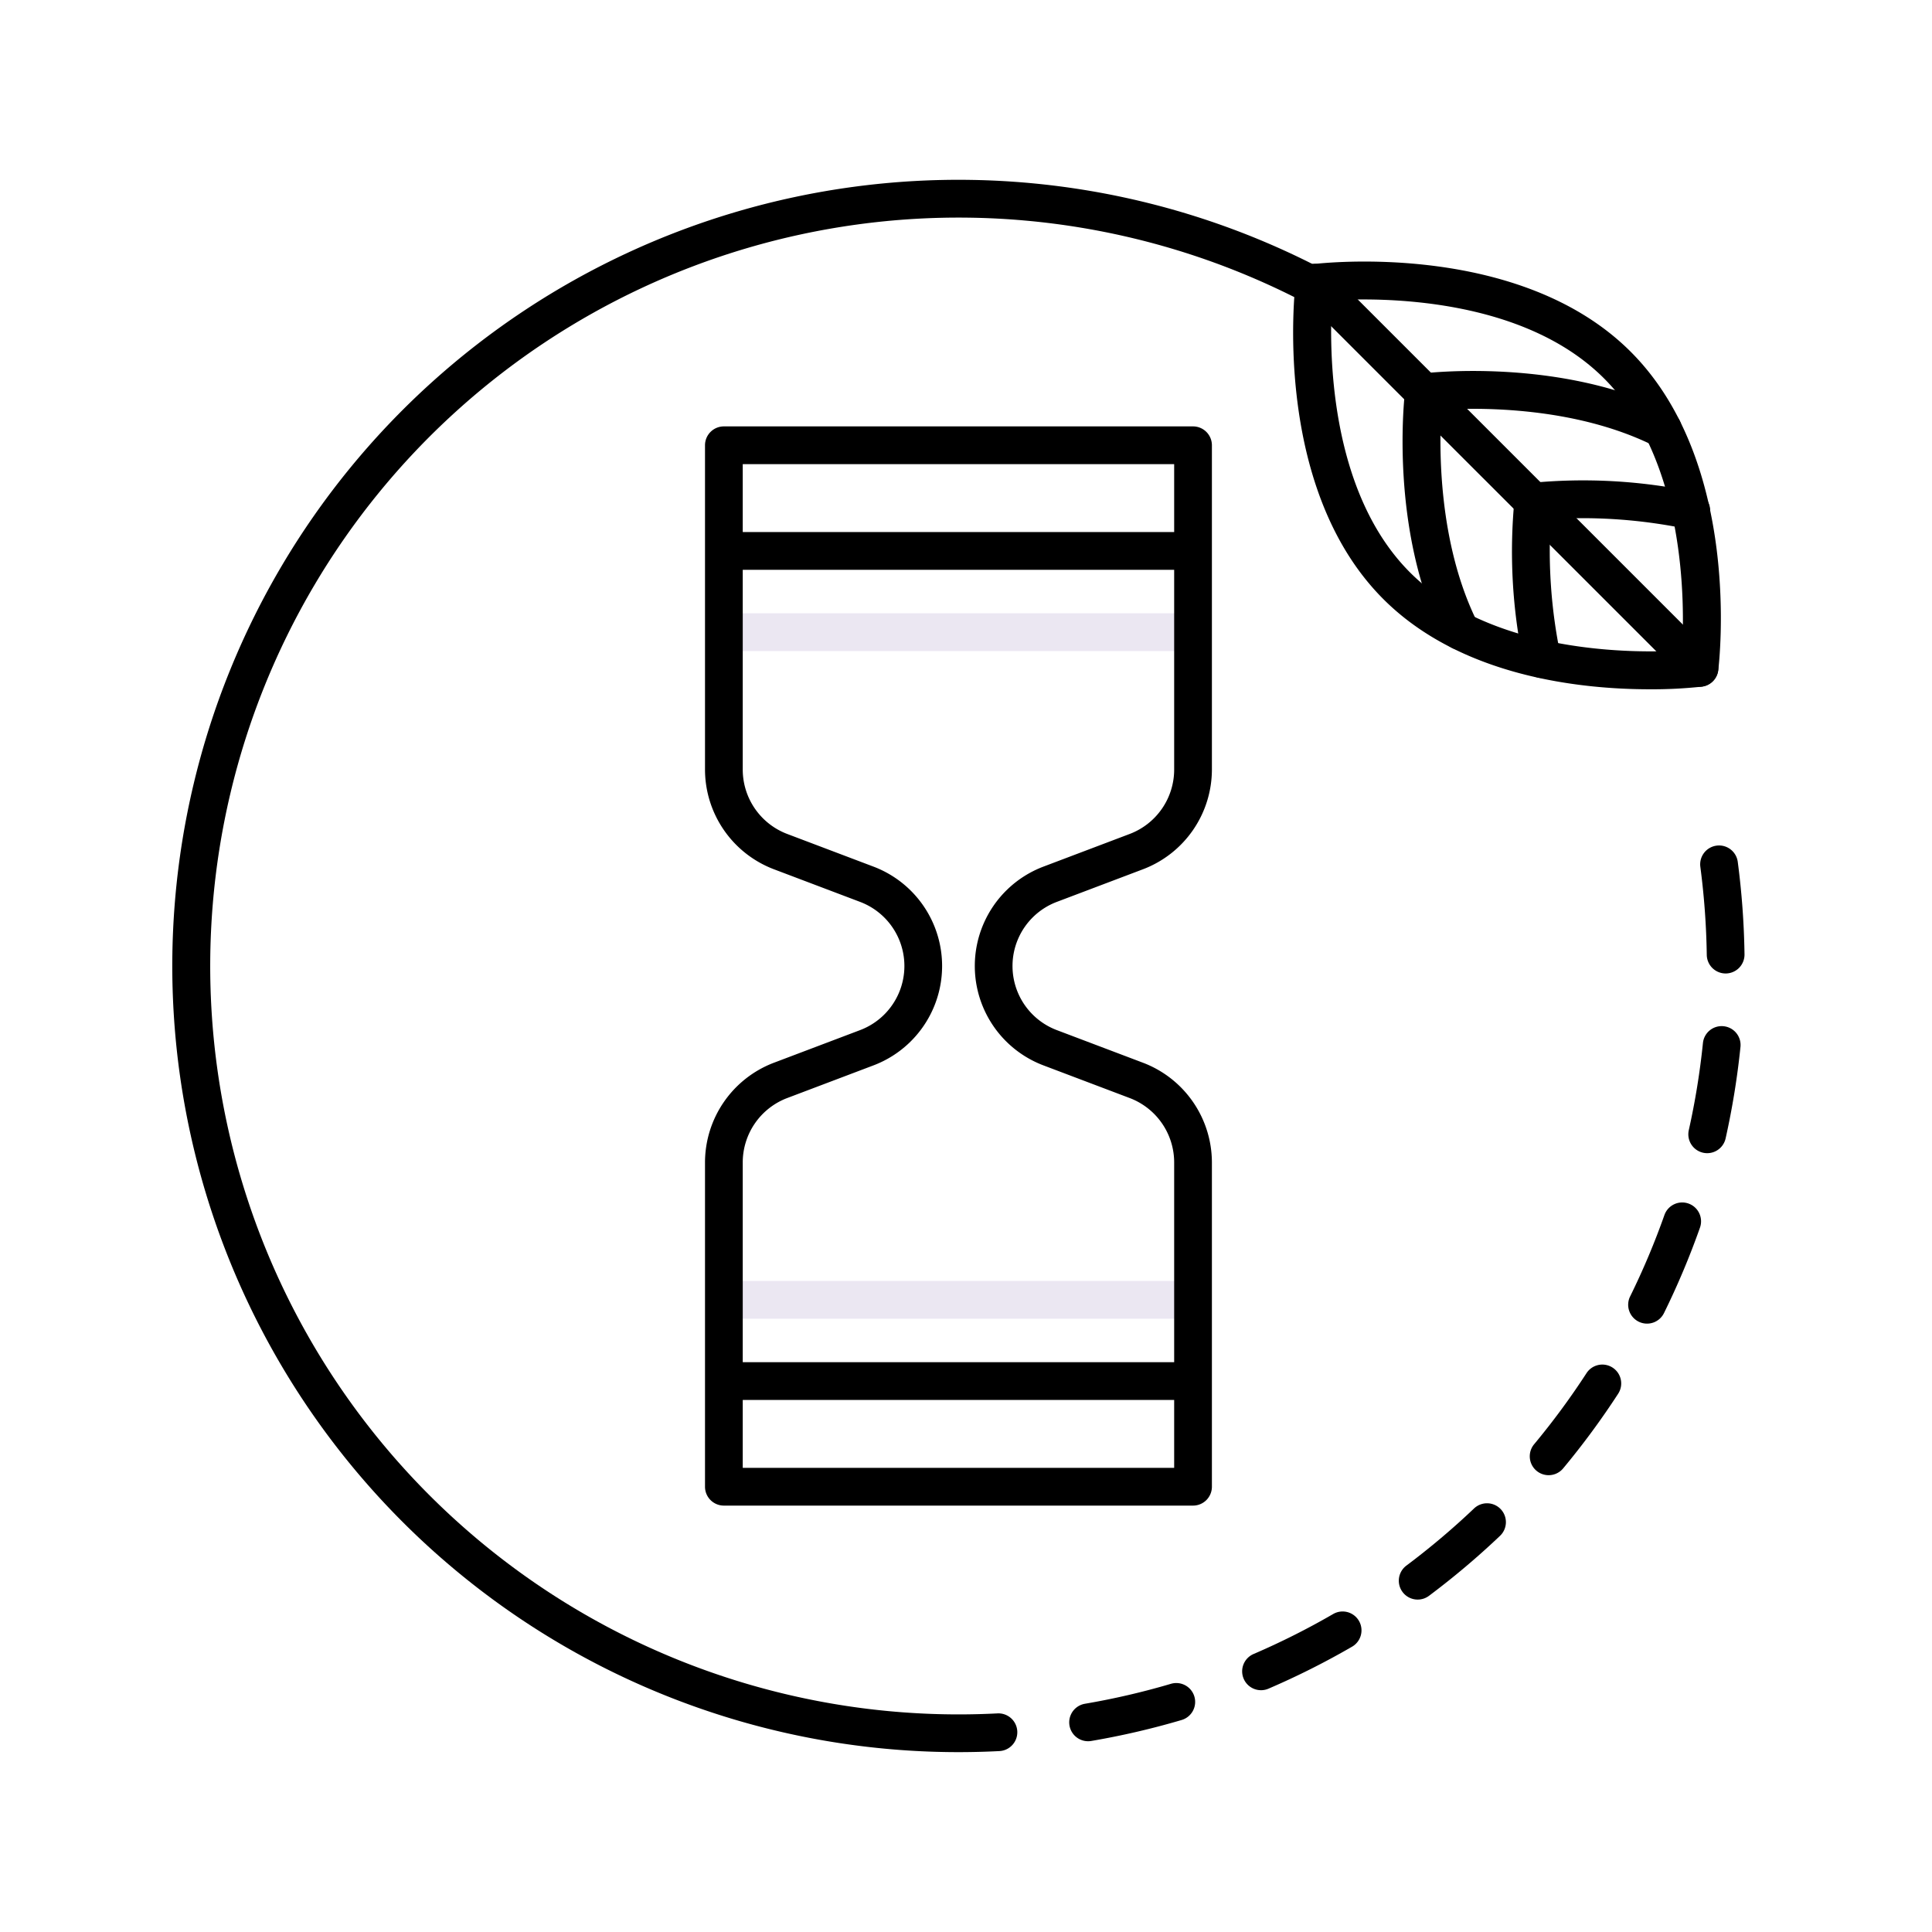 <?xml version="1.0"?>
<svg xmlns="http://www.w3.org/2000/svg" height="512px" viewBox="0 0 256 256" width="512px" class="hovered-paths"><g><path d="m157.375 75.5h-60.75a2.5 2.5 0 0 1 0-5h60.75a2.5 2.5 0 0 1 0 5z" fill="#65c1d6" data-original="#65C1D6" class="hovered-path" style="fill:#000000" data-old_color="#65c1d6"/><path d="m157.375 185.5h-60.75a2.5 2.5 0 0 1 0-5h60.75a2.5 2.5 0 0 1 0 5z" fill="#65c1d6" data-original="#65C1D6" class="hovered-path" style="fill:#000000" data-old_color="#65c1d6"/><path d="m157.375 86.267h-60.75a2.5 2.5 0 0 1 0-5h60.75a2.5 2.5 0 0 1 0 5z" fill="#ebe7f2" data-original="#EBE7F2"/><path d="m157.375 174.733h-60.75a2.5 2.5 0 0 1 0-5h60.75a2.5 2.5 0 0 1 0 5z" fill="#ebe7f2" data-original="#EBE7F2"/><path d="m193.549 86.132a2.5 2.5 0 0 1 -2.238-1.383c-7.29-14.59-5.214-32.328-5.123-33.075a2.5 2.5 0 0 1 2.177-2.177c.748-.092 18.486-2.167 33.075 5.122a2.5 2.5 0 1 1 -2.234 4.473c-10.548-5.27-23.346-5.1-28.219-4.8-.3 4.877-.46 17.7 4.8 28.222a2.5 2.5 0 0 1 -2.234 3.617z" fill="#65c1d6" data-original="#65C1D6" class="hovered-path" style="fill:#000000" data-old_color="#65c1d6"/><path d="m204.328 89.837a2.5 2.5 0 0 1 -2.44-1.966 71.578 71.578 0 0 1 -1.208-21.706 2.5 2.5 0 0 1 2.176-2.176 71.538 71.538 0 0 1 21.744 1.216 2.5 2.5 0 1 1 -1.072 4.883 68.224 68.224 0 0 0 -18.052-1.3 68.273 68.273 0 0 0 1.296 18.012 2.5 2.5 0 0 1 -1.907 2.977 2.536 2.536 0 0 1 -.537.06z" fill="#65c1d6" data-original="#65C1D6" class="hovered-path" style="fill:#000000" data-old_color="#65c1d6"/><path d="m225.2 91a2.489 2.489 0 0 1 -1.767-.733l-51.022-51.013a2.5 2.5 0 1 1 3.535-3.535l51.017 51.017a2.5 2.5 0 0 1 -1.763 4.264z" fill="#65c1d6" data-original="#65C1D6" class="hovered-path" style="fill:#000000" data-old_color="#65c1d6"/><g fill="#846f75"><path d="m158.083 56.5h-62.166a2.5 2.5 0 0 0 -2.5 2.5v43a14.154 14.154 0 0 0 9.1 13.17l11.453 4.336a9.082 9.082 0 0 1 0 16.988l-11.453 4.336a14.154 14.154 0 0 0 -9.1 13.17v43a2.5 2.5 0 0 0 2.5 2.5h62.166a2.5 2.5 0 0 0 2.5-2.5v-43a14.154 14.154 0 0 0 -9.1-13.17l-11.453-4.336a9.082 9.082 0 0 1 0-16.988l11.453-4.336a14.154 14.154 0 0 0 9.1-13.17v-43a2.5 2.5 0 0 0 -2.5-2.5zm-2.5 45.5a9.128 9.128 0 0 1 -5.867 8.494l-11.453 4.336a14.082 14.082 0 0 0 0 26.34l11.453 4.336a9.128 9.128 0 0 1 5.867 8.494v40.5h-57.166v-40.5a9.128 9.128 0 0 1 5.867-8.494l11.453-4.336a14.082 14.082 0 0 0 0-26.34l-11.453-4.336a9.128 9.128 0 0 1 -5.867-8.494v-40.5h57.166z" data-original="#846F75" class="active-path" style="fill:#000000" data-old_color="#846F75"/><path d="m155.151 223.115a99.041 99.041 0 0 1 -11.39 2.642 2.5 2.5 0 0 0 .416 4.965 2.543 2.543 0 0 0 .423-.036 103.983 103.983 0 0 0 11.968-2.776 2.5 2.5 0 1 0 -1.417-4.795z" data-original="#846F75" class="active-path" style="fill:#000000" data-old_color="#846F75"/><path d="m176.592 213.9a99.322 99.322 0 0 1 -10.444 5.246 2.5 2.5 0 1 0 1.976 4.592 103.937 103.937 0 0 0 10.972-5.51 2.5 2.5 0 1 0 -2.5-4.328z" data-original="#846F75" class="active-path" style="fill:#000000" data-old_color="#846F75"/><path d="m227.454 112.051a2.5 2.5 0 0 0 -2.15 2.806 100.6 100.6 0 0 1 .852 11.669 2.5 2.5 0 0 0 2.5 2.464h.036a2.5 2.5 0 0 0 2.464-2.536 105.337 105.337 0 0 0 -.894-12.253 2.5 2.5 0 0 0 -2.808-2.15z" data-original="#846F75" class="active-path" style="fill:#000000" data-old_color="#846F75"/><path d="m195.287 199.909a100.115 100.115 0 0 1 -8.937 7.544 2.5 2.5 0 0 0 3 4 105.016 105.016 0 0 0 9.385-7.923 2.5 2.5 0 1 0 -3.443-3.625z" data-original="#846F75" class="active-path" style="fill:#000000" data-old_color="#846F75"/><path d="m228.389 135.981a2.493 2.493 0 0 0 -2.742 2.232 99.161 99.161 0 0 1 -1.874 11.543 2.5 2.5 0 0 0 1.894 2.985 2.455 2.455 0 0 0 .548.061 2.5 2.5 0 0 0 2.437-1.954 104.36 104.36 0 0 0 1.969-12.126 2.5 2.5 0 0 0 -2.232-2.741z" data-original="#846F75" class="active-path" style="fill:#000000" data-old_color="#846F75"/><path d="m223.733 159.475a2.5 2.5 0 0 0 -3.189 1.525 98.891 98.891 0 0 1 -4.544 10.782 2.5 2.5 0 1 0 4.485 2.211 103.962 103.962 0 0 0 4.771-11.329 2.5 2.5 0 0 0 -1.523-3.189z" data-original="#846F75" class="active-path" style="fill:#000000" data-old_color="#846F75"/><path d="m213.679 181.217a2.5 2.5 0 0 0 -3.459.734 99.714 99.714 0 0 1 -6.939 9.418 2.5 2.5 0 1 0 3.844 3.2 104.641 104.641 0 0 0 7.288-9.891 2.5 2.5 0 0 0 -.734-3.461z" data-original="#846F75" class="active-path" style="fill:#000000" data-old_color="#846F75"/><path d="m225.5 90.985a2.5 2.5 0 0 0 2.177-2.176c.136-1.113 3.178-27.422-11.6-42.2-14.608-14.609-40.456-11.809-42.137-11.609a104.171 104.171 0 1 0 -46.94 197.167c1.793 0 3.607-.046 5.391-.138a2.5 2.5 0 1 0 -.255-4.993c-1.7.087-3.427.131-5.136.131a99.167 99.167 0 1 1 44.5-187.8c-.456 6.78-.7 27.518 11.8 40.016 10.313 10.317 26.241 11.95 35.3 11.95a60.916 60.916 0 0 0 6.9-.348zm-49-51.185c6.191-.379 25.158-.545 36.043 10.34 10.857 10.86 10.706 29.86 10.334 36.048-6.188.381-25.158.546-36.044-10.339-10.86-10.862-10.708-29.855-10.333-36.049z" data-original="#846F75" class="active-path" style="fill:#000000" data-old_color="#846F75"/></g></g> </svg>
